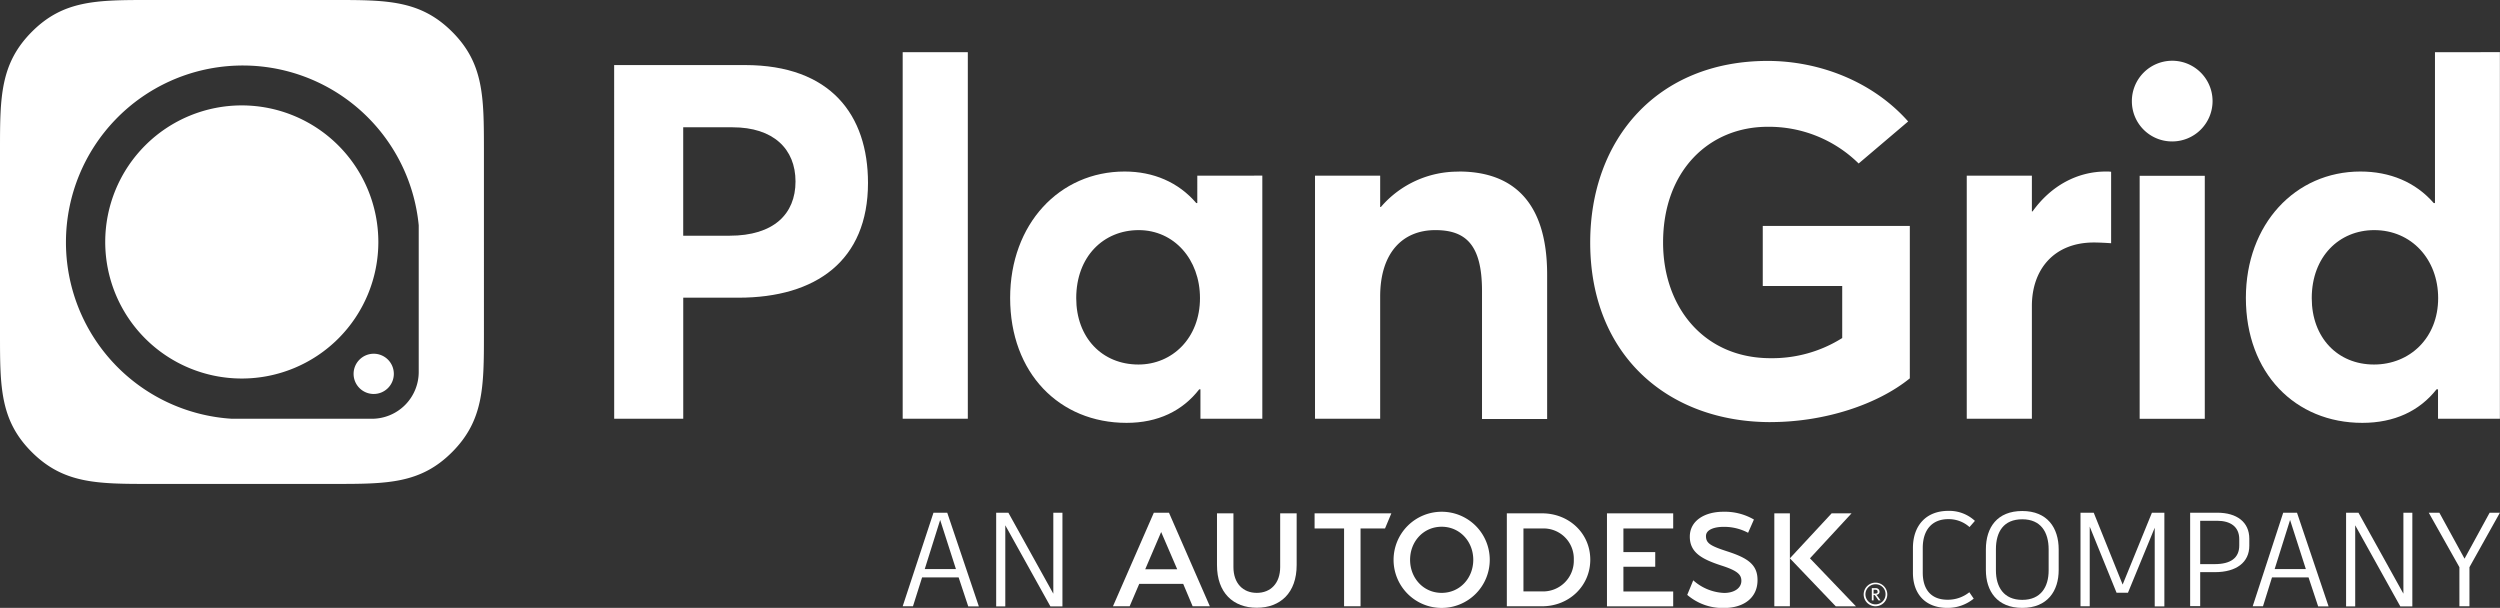 <svg xmlns="http://www.w3.org/2000/svg" viewBox="0 0 707.03 171.92"><rect x="0" y="0" width="707.03" height="171.92" fill="#333333" stroke="none"/><defs><style>.cls-1{fill:#fff;}</style></defs><title>PlanGrid logo white</title><g id="Layer_2" data-name="Layer 2"><g id="Layer_1-2" data-name="Layer 1"><path class="cls-1" d="M173.69,18.4h37c24.27,0,34.79,14.16,34.79,33.34,0,21.93-14.65,32.45-36.65,32.45h-15.6v34.23H173.7Zm32.66,48.26c12.44,0,18.63-6.12,18.63-15.33S218.72,36,207.17,36H193.22V66.66Z"/><path class="cls-1" d="M255.29,14.76h18.42V118.42H255.29Z"/><path class="cls-1" d="M357,49.67v68.75H339.5V110.1h-.34c-4.74,6.12-11.69,9.49-20.56,9.49-19,0-32.92-14.09-32.92-35.33,0-20.9,13.95-35.75,32.37-35.75,8.12,0,15.2,3,20.28,8.93h.28V49.68ZM339.37,84.32c0-11-7.36-19.24-17.33-19.24s-17.67,7.49-17.67,19.24c0,11.14,7.29,18.77,17.6,18.77C331.53,103.09,339.37,95.6,339.37,84.32Z"/><path class="cls-1" d="M412.6,48.51c14.71,0,24.95,8,24.95,29.15v40.83H419.13V82.26c0-13.13-4.67-17.18-13.2-17.18-9.35,0-15.6,6.53-15.6,18.76v34.58H371.9V49.68h18.43v8.86h.2a28.69,28.69,0,0,1,22.07-10Z"/><path class="cls-1" d="M500.73,119.38c-28.81,0-51-18.76-51-50.8,0-29.22,19-51.35,50.18-51.35,14.16,0,29.42,5.5,39.74,17.12l-14,11.89A36.13,36.13,0,0,0,499.9,35.86c-16.43,0-29.56,12.3-29.56,32.72,0,18.36,11.62,32.72,30.39,32.72A37.17,37.17,0,0,0,521,95.6V80.89H498.53v-17h41.59V107c-9.08,7.36-24,12.37-39.39,12.37Z"/><path class="cls-1" d="M595.61,48.51a9,9,0,0,1,1.44.07V68.79c-1.86-.14-3.85-.21-4.88-.21-11.34,0-17.53,7.7-17.53,17.94v31.9H556.22V49.68h18.42v10.1h.2c5.23-7.28,12.65-11.27,20.77-11.27Z"/><path class="cls-1" d="M602.92,28.71A11.41,11.41,0,1,1,614.33,40,11.35,11.35,0,0,1,602.92,28.71Zm2.2,21h18.42v68.74H605.12Z"/><path class="cls-1" d="M707,14.75V118.42H689.5V110.1h-.41c-4.82,6.12-11.9,9.49-21,9.49-19,0-32.93-14.09-32.93-35.33,0-20.9,14-35.75,32.38-35.75,8.39,0,15.6,3,20.76,8.93h.34V14.76Zm-35.61,88.34c10.1,0,18.15-7.49,18.15-18.77,0-11-7.56-19.24-18.08-19.24-9.9,0-17.67,7.49-17.67,19.24,0,11.14,7.29,18.77,17.6,18.77Z"/><path class="cls-1" d="M100,105.73a5.69,5.69,0,1,0,5.69-5.69A5.7,5.7,0,0,0,100,105.73Z"/><path class="cls-1" d="M68.42,29.81A38.62,38.62,0,1,0,107,68.42,38.65,38.65,0,0,0,68.42,29.81Z"/><path class="cls-1" d="M127.88,9c-8.94-8.94-18.4-9-33.23-9H42.19C27.33,0,17.9.06,9,9S0,27.37,0,42.19V94.65c0,14.87.06,24.3,9,33.21s18.4,9,33.22,9H94.65c14.87,0,24.3-.06,33.21-9s9-18.4,9-33.23V42.19C136.85,27.33,136.79,17.9,127.88,9Zm-9.46,96.22a13.24,13.24,0,0,1-13.21,13.21H65.57a50,50,0,1,1,52.85-54.71Z"/><path class="cls-1" d="M271.11,163.29H260.78l-2.58,8.17h-2.91L264,145h3.89l8.94,26.49h-3Zm-9.58-2.35h8.82l-4.46-13.89Z"/><path class="cls-1" d="M300.47,145v26.49h-3.41l-12.75-22.93v22.93h-2.58V145h3.45l12.71,22.9V145Z"/><path class="cls-1" d="M541,162v-7c0-6.36,3.71-10.52,10-10.52a10.64,10.64,0,0,1,7.53,2.83L557,149.06a8.8,8.8,0,0,0-6-2.24c-4.65,0-7.22,3.11-7.22,8.14v7c0,4.77,2.38,7.65,7,7.65a9.66,9.66,0,0,0,6.17-2.12l1.24,1.81a11.62,11.62,0,0,1-7.45,2.62C544.45,171.92,541,167.9,541,162Z"/><path class="cls-1" d="M582.22,155.38v5.83c0,5.94-3.18,10.71-10.3,10.71s-10.29-4.77-10.29-10.71v-5.83c0-6.25,3.22-10.86,10.29-10.86S582.22,149.25,582.22,155.38Zm-17.75,0v5.94c0,4.66,2.19,8.33,7.45,8.33s7.46-3.67,7.46-8.33v-5.94c0-4.88-2.2-8.52-7.46-8.52S564.47,150.38,564.47,155.34Z"/><path class="cls-1" d="M612.11,145v26.49h-2.73V149.25l-7.57,18.39,0,0h-3.22L591,148.94v22.52h-2.61V145h3.74l8.18,20.32L608.59,145l0,0Z"/><path class="cls-1" d="M636.13,152.35v2c0,4.7-3.67,7.46-9.69,7.46h-4.2v9.61H619.4V145h7.68C632.57,145,636.13,147.62,636.13,152.35Zm-2.84.15c0-3.52-2.46-5.22-6.28-5.22h-4.77v12.26h4.12c4.43,0,6.93-1.7,6.93-5.26Z"/><path class="cls-1" d="M652.88,163.29H642.55L640,171.46h-2.91L645.72,145h3.9l8.93,26.49H655.6Zm-9.58-2.35h8.82l-4.46-13.89Z"/><path class="cls-1" d="M682.24,145v26.49h-3.41l-12.75-22.93v22.93H663.5V145H667l12.71,22.9V145Z"/><path class="cls-1" d="M698.39,160.41v11.05h-2.84V160.41L686.88,145h3L697,158,704.1,145H707Z"/><path class="cls-1" d="M342.16,171.46h-4.87l-2.67-6.34H322.19l-2.71,6.34h-4.72L326.32,145h4.28Zm-13.77-21L323.88,161h9.05Z"/><path class="cls-1" d="M384.78,171.46h-4.66v-22h-8.34v-4.28h21.71l-1.79,4.28h-6.92Z"/><path class="cls-1" d="M473.2,149.46H459.12v6.68h9v4.14h-9v7H473.2v4.2H454.47V145.18H473.2Z"/><path class="cls-1" d="M506.2,171.46h-4.4V145.18h4.4Z"/><path class="cls-1" d="M487.47,149c-2.68,0-5,.81-5,2.6,0,2.08,1.3,2.81,6.25,4.41,5.46,1.8,8.36,3.63,8.33,8.07,0,5-3.9,7.87-9.56,7.87a15.39,15.39,0,0,1-10.32-3.71l1.7-4.12a13.93,13.93,0,0,0,8.74,3.57c2.85,0,4.87-1.37,4.87-3.42,0-1.72-1-2.86-5.78-4.37-5.5-1.81-8.82-3.69-8.8-8.17s4.21-7,9.47-7a16.37,16.37,0,0,1,8.66,2.2l-1.65,3.75A14.35,14.35,0,0,0,487.47,149Z"/><polygon class="cls-1" points="511.88 157.9 523.64 145.18 518.01 145.18 506.2 157.9 519.17 171.47 524.88 171.47 511.88 157.9"/><path class="cls-1" d="M407.72,144.73a13.6,13.6,0,1,0,13.6,13.59A13.58,13.58,0,0,0,407.72,144.73Zm0,22.94c-5.16,0-8.93-4.18-8.93-9.35s3.77-9.35,8.93-9.35,8.94,4.19,8.94,9.35S412.89,167.67,407.72,167.67Z"/><path class="cls-1" d="M436.15,145.18h-10v26.28h10c7.51,0,13.6-5.67,13.6-13.18S443.66,145.18,436.15,145.18Zm0,22.08h-5.3v-17.8h5.33a8.55,8.55,0,0,1,8.91,8.82A8.69,8.69,0,0,1,436.15,167.26Z"/><path class="cls-1" d="M366.71,159.82c0,7.83-4.6,12.06-11.27,12.06s-11.26-4.23-11.26-12.06V145.18h4.65v15.19c0,4.6,2.7,7.3,6.61,7.3s6.61-2.7,6.61-7.3V145.18h4.66Z"/><path class="cls-1" d="M533.75,168.12a3.34,3.34,0,1,0-3.35,3.34A3.35,3.35,0,0,0,533.75,168.12Zm-.5,0a2.84,2.84,0,1,1-2.85-2.88A2.77,2.77,0,0,1,533.25,168.12Z"/><path class="cls-1" d="M531.85,169.82l-.8-1.14a1.81,1.81,0,0,0-.41-.45c.59-.08.92-.39.92-.89a1,1,0,0,0-1.06-1h-1.13v3.46h.5v-1.55c.27,0,.37.08.54.33l.84,1.22Zm-.82-2.48c0,.49-.42.54-.81.54h-.35v-1.09h.51C530.86,166.79,531,167,531,167.34Z"/></g></g></svg>